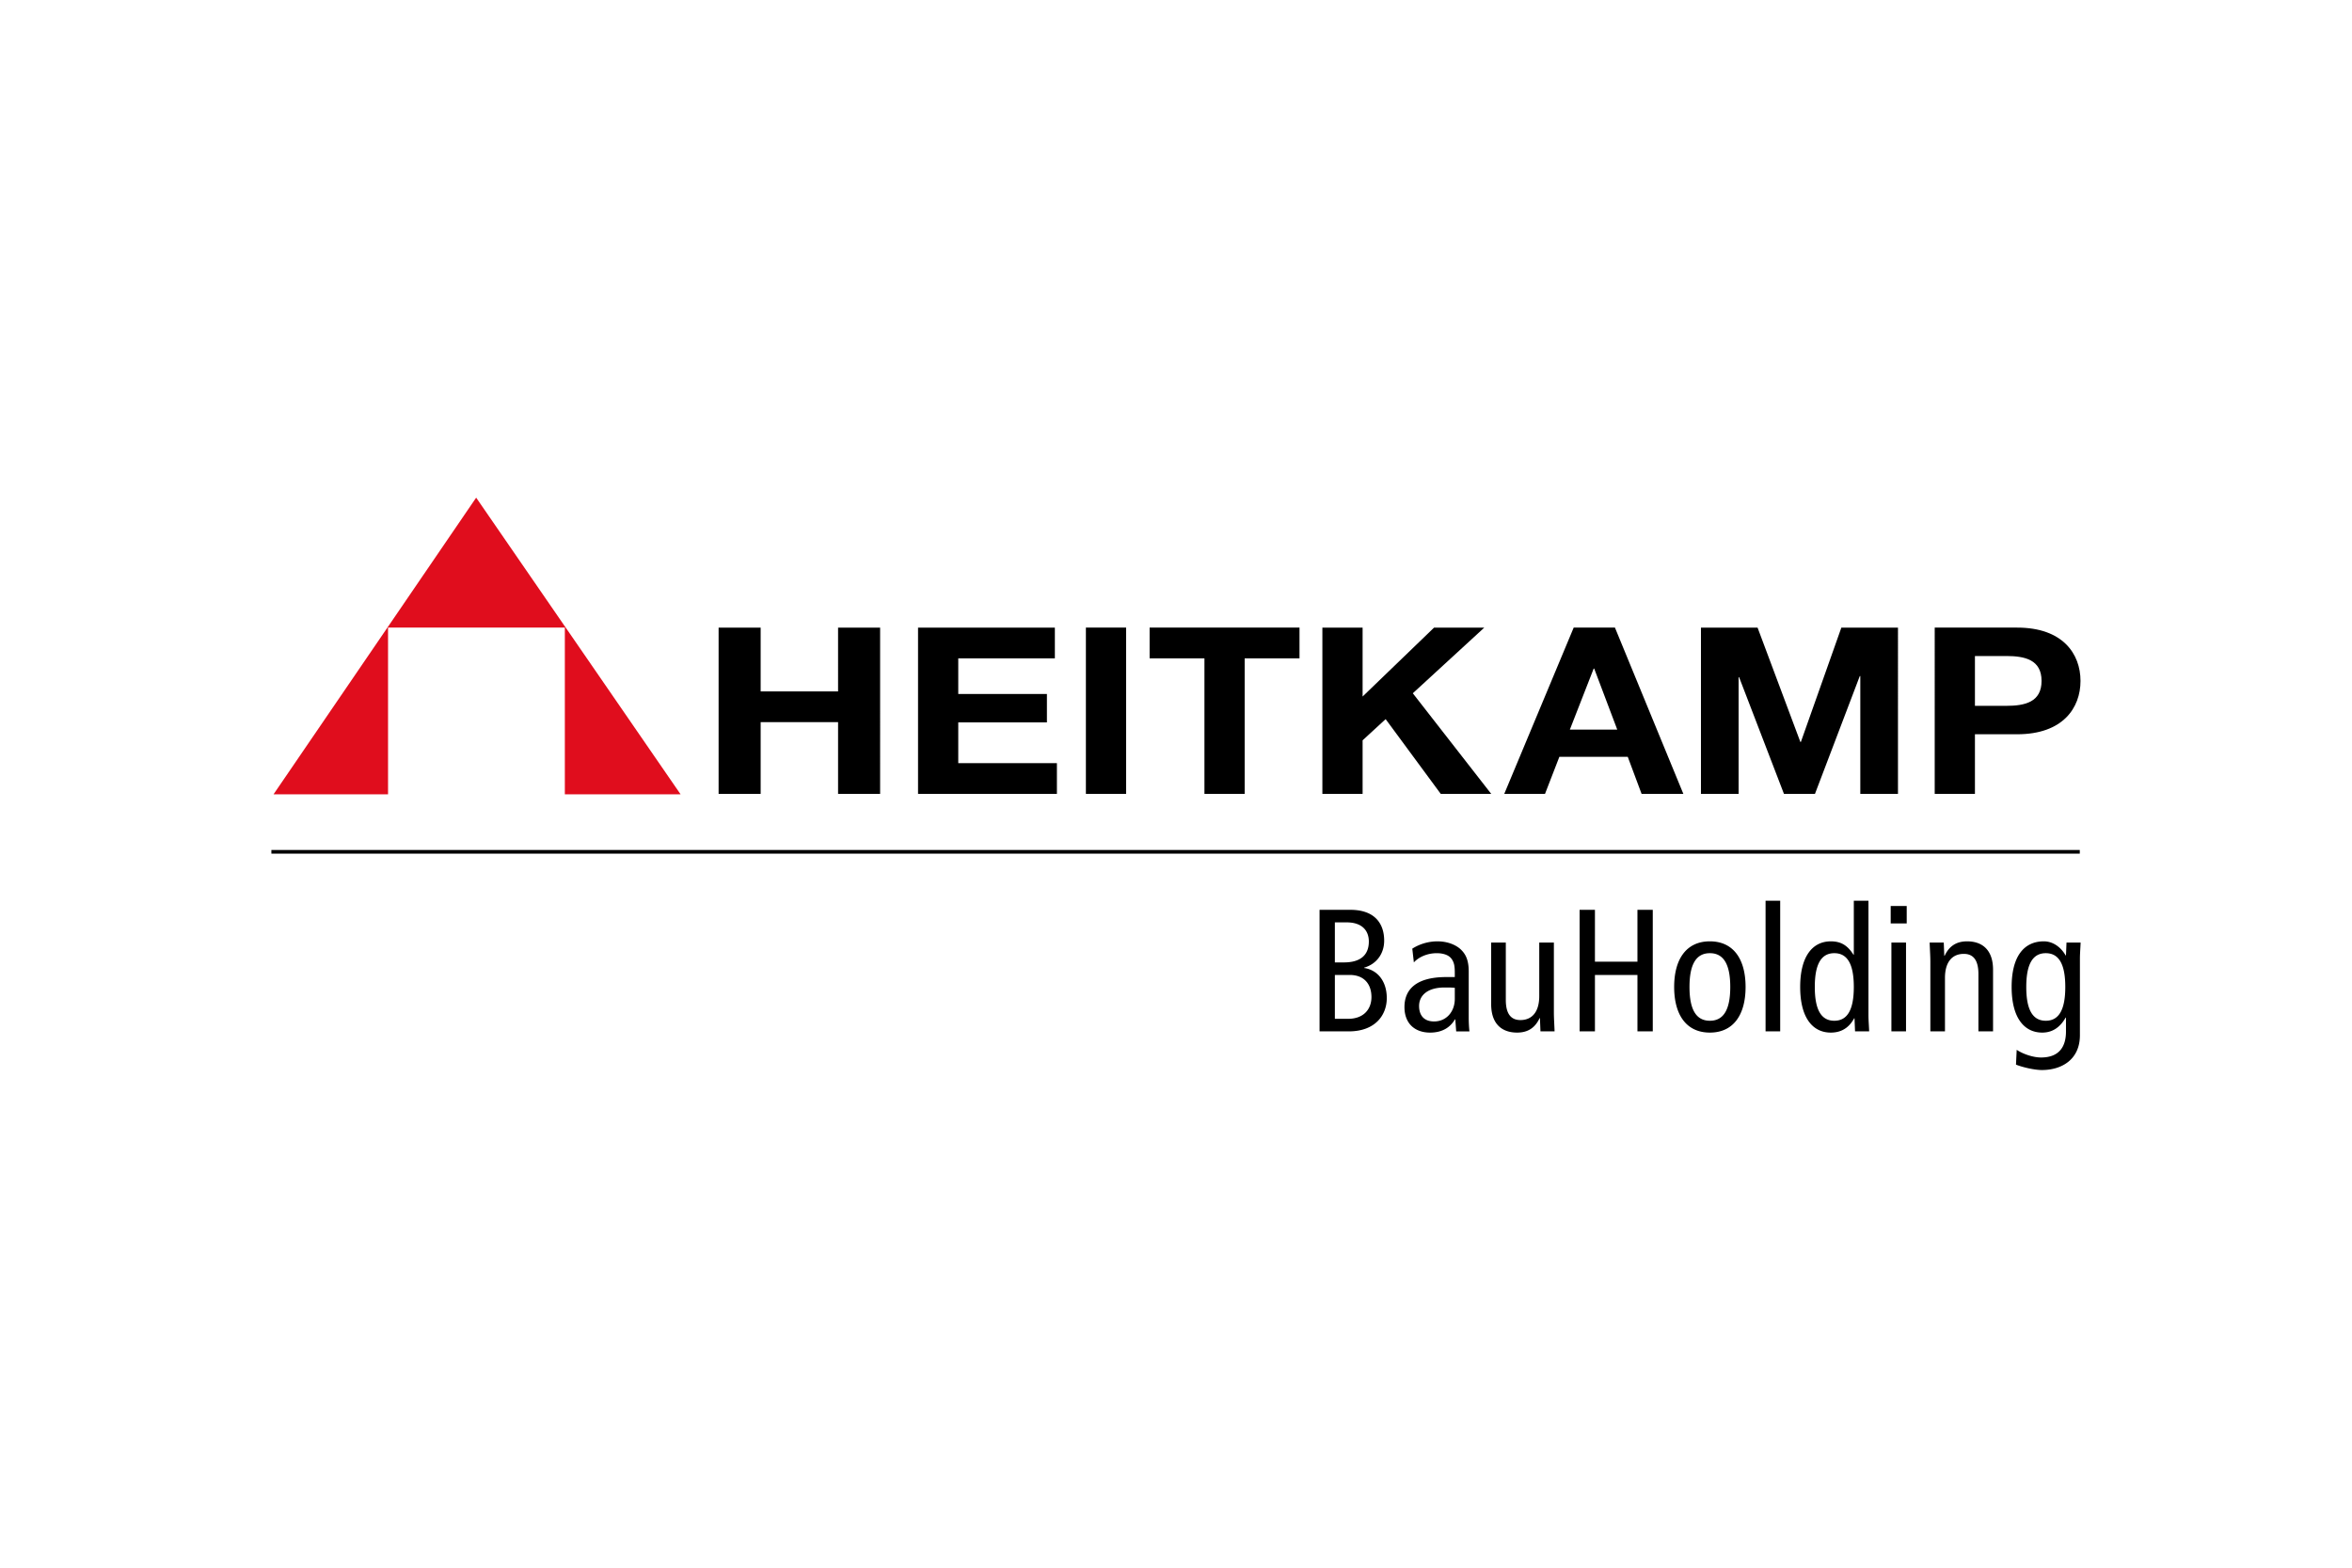 <svg xmlns="http://www.w3.org/2000/svg" height="800" width="1200" viewBox="-84.006 -44.303 728.053 265.82"><path d="M151.453 69.507h23.963v22.206h13.017V40.235h-13.017V59.99h-23.963V40.235h-13.017v51.478h13.017zm91.704 12.69H212.62V69.578h27.444v-8.795H212.62V49.752h29.903v-9.517H200.17v51.478h42.987zm21.42-41.962h-12.45v51.478h12.45zm36.701 9.517h16.973v-9.517h-46.396v9.517h16.97v41.961h12.453zm36.505 25.379l7.134-6.561 17.055 23.143h15.623l-24.269-31.148 22.128-20.33h-15.545l-22.126 21.339V40.235h-12.452v51.478h12.452zm43.849 16.582h12.613l4.441-11.464h21.176l4.281 11.464h12.928l-21.176-51.479h-12.77zm27.68-38.788h.161l7.136 18.89h-14.671zm44.863 2.666h.157l13.882 36.122h9.597l13.878-36.483h.157v36.483h11.659V40.235h-17.526l-12.533 35.401h-.158l-13.246-35.401h-17.526v51.478h11.659zm60.703 36.122h12.451V73.255h13.086c14.119 0 19.591-8.148 19.591-16.51 0-8.366-5.472-16.511-19.591-16.511h-25.537zm12.451-42.683h9.678c5.788 0 10.945 1.154 10.945 7.715 0 6.558-5.157 7.712-10.945 7.712h-9.678z"/><path fill="#E00D1D" d="M90.838 40.226v51.63h35.835L63.389 0 .663 91.856h35.448v-51.63z"/><path stroke-miterlimit="3.864" stroke-width="1.133" stroke="#000" fill="none" d="M0 109.65h559.783"/><path d="M324.454 165.244h9.059c8.197 0 11.754-5.068 11.754-10.299 0-5.283-2.91-8.735-7.009-9.327v-.105c3.775-1.081 6.201-4.263 6.201-8.357 0-5.554-3.18-9.545-10.459-9.545h-9.543v37.634h-.003zm4.744-33.751h3.614c4.96 0 6.901 2.695 6.901 5.932 0 4.044-2.429 6.469-7.712 6.469h-2.804v-12.401zm0 16.281h4.584c4.584 0 6.74 2.965 6.74 6.848 0 3.56-2.211 6.738-7.28 6.738h-4.044zm24.452-3.881c1.562-1.726 4.261-2.857 7.062-2.857 1.888 0 3.669.486 4.586 1.727.861 1.186 1.022 2.372 1.022 4.419v1.243h-2.644c-9.434 0-12.937 3.935-12.937 9.272 0 5.284 3.394 7.925 7.922 7.925 4.207 0 6.472-1.993 7.713-4.099h.105l.272 3.721h4.097a41.773 41.773 0 01-.214-4.204v-14.343c0-3.881-1.188-5.553-2.375-6.738-.861-.865-3.286-2.589-7.331-2.589-2.697 0-5.499.808-7.764 2.266zm12.672 11.32c0 3.775-2.479 6.957-6.415 6.957-3.127 0-4.64-1.887-4.64-4.797 0-3.182 2.534-5.716 7.874-5.716 1.239 0 2.37 0 3.181.108zm30.669-17.465h-4.528v16.551c0 4.963-2.265 7.443-5.825 7.443-2.909 0-4.527-1.888-4.527-6.258v-17.739h-4.531v19.088c0 6.037 3.236 8.789 8.036 8.789 3.179 0 5.499-1.35 6.954-4.477h.105l.164 4.099h4.367c-.055-1.941-.215-3.938-.215-5.932zm12.71 10.026h13.157v17.47h4.746V127.61h-4.746v16.065h-13.157V127.61h-4.746v37.634h4.746zm29.269 3.721c0-6.899 1.993-10.459 6.31-10.459 4.313 0 6.309 3.56 6.309 10.459 0 6.901-1.993 10.461-6.309 10.461-4.313-.002-6.31-3.56-6.31-10.461zm-4.745 0c0 8.628 3.775 14.127 11.052 14.127 7.279 0 11.055-5.499 11.055-14.127 0-8.626-3.775-14.125-11.055-14.125-7.277 0-11.052 5.499-11.052 14.125zm32.82-26.689h-4.528v40.438h4.528zm22.788 26.689c0 6.901-1.885 10.461-6.037 10.461-4.15 0-6.038-3.56-6.038-10.461 0-6.899 1.888-10.459 6.038-10.459 4.153 0 6.037 3.556 6.037 10.459zm4.531-26.689h-4.53v16.713h-.106c-1.833-2.909-3.881-4.149-7.008-4.149-5.662 0-9.49 4.634-9.49 14.125 0 9.49 3.825 14.127 9.49 14.127 3.99 0 6.037-2.266 7.223-4.422h.108l.164 4.044h4.367c-.055-1.673-.215-3.396-.215-5.068v-35.369h-.003zm7.105 40.438h4.527v-27.499h-4.527zm-.218-38.821v5.393h4.96v-5.393zm12.275 38.821h4.527V148.69c0-4.96 2.266-7.44 5.826-7.44 2.909 0 4.53 1.888 4.53 6.256v17.738h4.528v-19.085c0-6.04-3.237-8.789-8.033-8.789-3.182 0-5.502 1.348-6.954 4.473h-.109l-.16-4.095h-4.367c.052 1.941.215 3.935.215 5.932v21.564zm29.692-13.749c0-6.899 1.888-10.459 6.041-10.459 4.152 0 6.037 3.56 6.037 10.459 0 6.901-1.885 10.461-6.037 10.461-4.153-.002-6.041-3.56-6.041-10.461zm16.608-8.736c0-1.669.16-3.396.215-5.015h-4.367l-.164 3.99h-.105c-1.509-2.642-3.993-4.365-6.741-4.365-6.146 0-9.975 4.634-9.975 14.125 0 9.49 3.828 14.127 9.49 14.127 3.021 0 5.443-1.512 7.226-4.637h.105v4.313c0 4.742-2.156 8.033-7.71 8.033-2.477 0-5.606-1.077-7.545-2.372l-.216 4.582c1.994.809 5.714 1.673 8.033 1.673 6.037 0 11.754-3.181 11.754-10.785z"/></svg>